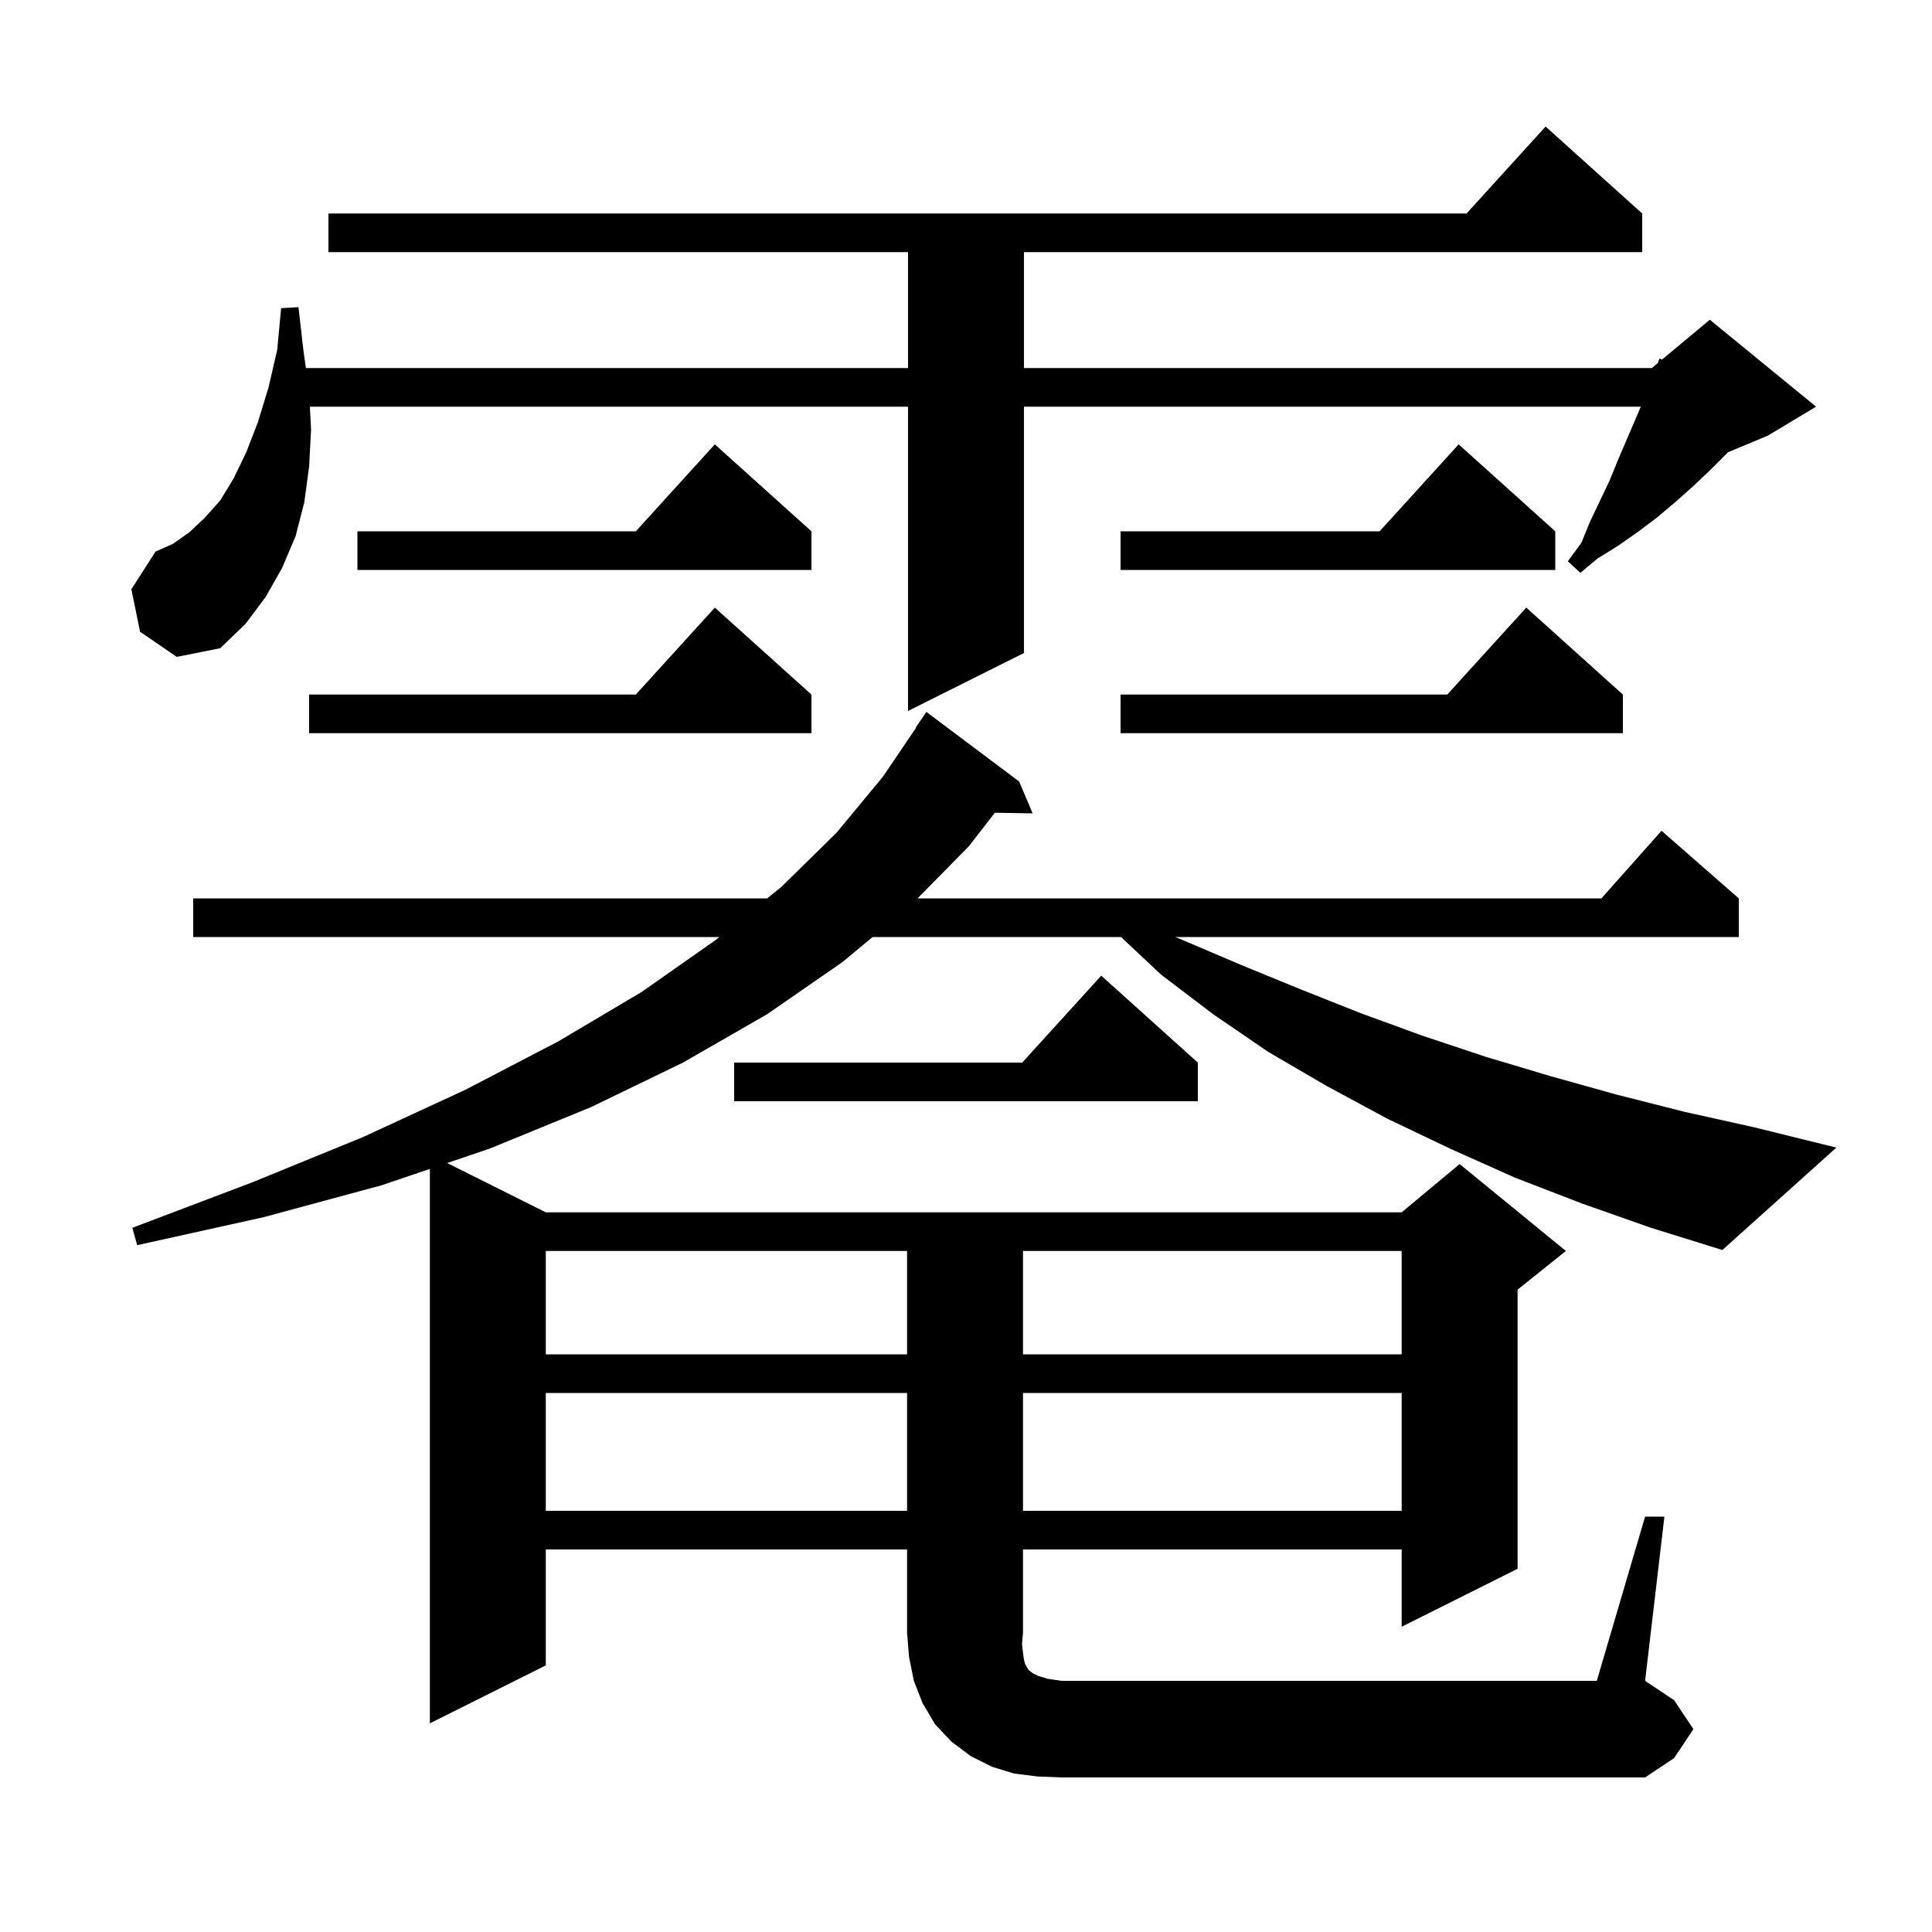 <svg xmlns="http://www.w3.org/2000/svg" xmlns:xlink="http://www.w3.org/1999/xlink" version="1.1" baseProfile="full" viewBox="0 0 200 200" width="200" height="200"><g fill="currentColor"><path d="M 56.5 144.2 L 56.5 156.4 L 93.9 156.4 L 93.9 144.2 Z M 105.9 144.2 L 105.9 156.4 L 145.1 156.4 L 145.1 144.2 Z M 56.5 129.5 L 56.5 140.2 L 93.9 140.2 L 93.9 129.5 Z M 105.9 129.5 L 105.9 140.2 L 145.1 140.2 L 145.1 129.5 Z M 163.8 124.6 L 156.8 121.9 L 150.1 118.9 L 143.6 115.8 L 137.3 112.4 L 131.3 108.9 L 125.6 105.0 L 120.2 100.9 L 116.046 97.0 L 90.338 97.0 L 87.2 99.6 L 79.4 105.0 L 70.7 110.0 L 61.2 114.6 L 50.7 118.9 L 46.291 120.396 L 56.5 125.5 L 145.1 125.5 L 151.1 120.5 L 162.1 129.5 L 157.1 133.5 L 157.1 162.4 L 145.1 168.4 L 145.1 160.4 L 105.9 160.4 L 105.9 169.0 L 105.8 170.2 L 105.9 171.1 L 106.0 171.8 L 106.1 172.2 L 106.3 172.6 L 106.5 172.9 L 106.9 173.2 L 107.5 173.5 L 108.5 173.8 L 109.9 174.0 L 165.3 174.0 L 170.3 157.0 L 172.3 157.0 L 170.3 174.0 L 173.3 176.0 L 175.3 179.0 L 173.3 182.0 L 170.3 184.0 L 109.9 184.0 L 107.4 183.9 L 105.0 183.6 L 102.7 182.9 L 100.5 181.8 L 98.5 180.3 L 96.8 178.5 L 95.5 176.3 L 94.6 174.0 L 94.1 171.5 L 93.9 169.0 L 93.9 160.4 L 56.5 160.4 L 56.5 172.4 L 44.5 178.4 L 44.5 121.004 L 39.5 122.7 L 27.3 126.0 L 14.2 128.9 L 13.7 127.1 L 26.1 122.4 L 37.6 117.7 L 48.2 112.8 L 57.8 107.8 L 66.4 102.7 L 74.1 97.3 L 74.471 97.0 L 20.0 97.0 L 20.0 93.0 L 79.416 93.0 L 80.9 91.8 L 86.6 86.2 L 91.4 80.4 L 94.843 75.322 L 94.8 75.3 L 95.9 73.7 L 105.5 80.9 L 106.9 84.2 L 102.991 84.133 L 100.3 87.6 L 94.987 93.0 L 165.778 93.0 L 172.0 86.0 L 180.0 93.0 L 180.0 97.0 L 121.668 97.0 L 122.4 97.3 L 128.5 99.9 L 134.6 102.4 L 140.9 104.9 L 147.2 107.2 L 153.8 109.4 L 160.5 111.4 L 167.3 113.3 L 174.4 115.1 L 181.6 116.7 L 190.1 118.8 L 178.3 129.4 L 170.9 127.1 Z M 124.0 110.0 L 124.0 114.0 L 76.0 114.0 L 76.0 110.0 L 105.818 110.0 L 114.0 101.0 Z M 168.0 71.9 L 168.0 75.9 L 116.0 75.9 L 116.0 71.9 L 149.818 71.9 L 158.0 62.9 Z M 84.0 71.9 L 84.0 75.9 L 32.0 75.9 L 32.0 71.9 L 65.818 71.9 L 74.0 62.9 Z M 14.5 65.4 L 13.6 61.0 L 16.1 57.1 L 17.9 56.3 L 19.6 55.1 L 21.2 53.6 L 22.8 51.8 L 24.2 49.5 L 25.5 46.8 L 26.7 43.7 L 27.8 40.1 L 28.7 36.2 L 29.1 31.9 L 30.9 31.8 L 31.4 36.2 L 31.665 38.1 L 94.0 38.1 L 94.0 26.1 L 34.0 26.1 L 34.0 22.1 L 151.818 22.1 L 160.0 13.1 L 170.0 22.1 L 170.0 26.1 L 106.0 26.1 L 106.0 38.1 L 171.0 38.1 L 171.614 37.588 L 171.8 37.1 L 172.034 37.238 L 177.0 33.1 L 188.0 42.1 L 183.0 45.1 L 178.878 46.818 L 178.8 46.9 L 177.0 48.7 L 175.2 50.4 L 173.4 52.0 L 171.5 53.6 L 169.5 55.1 L 167.5 56.5 L 165.4 57.8 L 163.6 59.3 L 162.3 58.1 L 163.7 56.2 L 164.6 54.0 L 166.6 49.8 L 167.5 47.6 L 169.857 42.1 L 106.0 42.1 L 106.0 67.6 L 94.0 73.6 L 94.0 42.1 L 32.08 42.1 L 32.2 44.5 L 32.0 48.3 L 31.5 52.0 L 30.6 55.5 L 29.2 58.8 L 27.5 61.8 L 25.4 64.6 L 22.8 67.1 L 18.3 68.0 Z M 161.0 55.0 L 161.0 59.0 L 116.0 59.0 L 116.0 55.0 L 142.818 55.0 L 151.0 46.0 Z M 84.0 55.0 L 84.0 59.0 L 37.0 59.0 L 37.0 55.0 L 65.818 55.0 L 74.0 46.0 Z "/></g></svg>